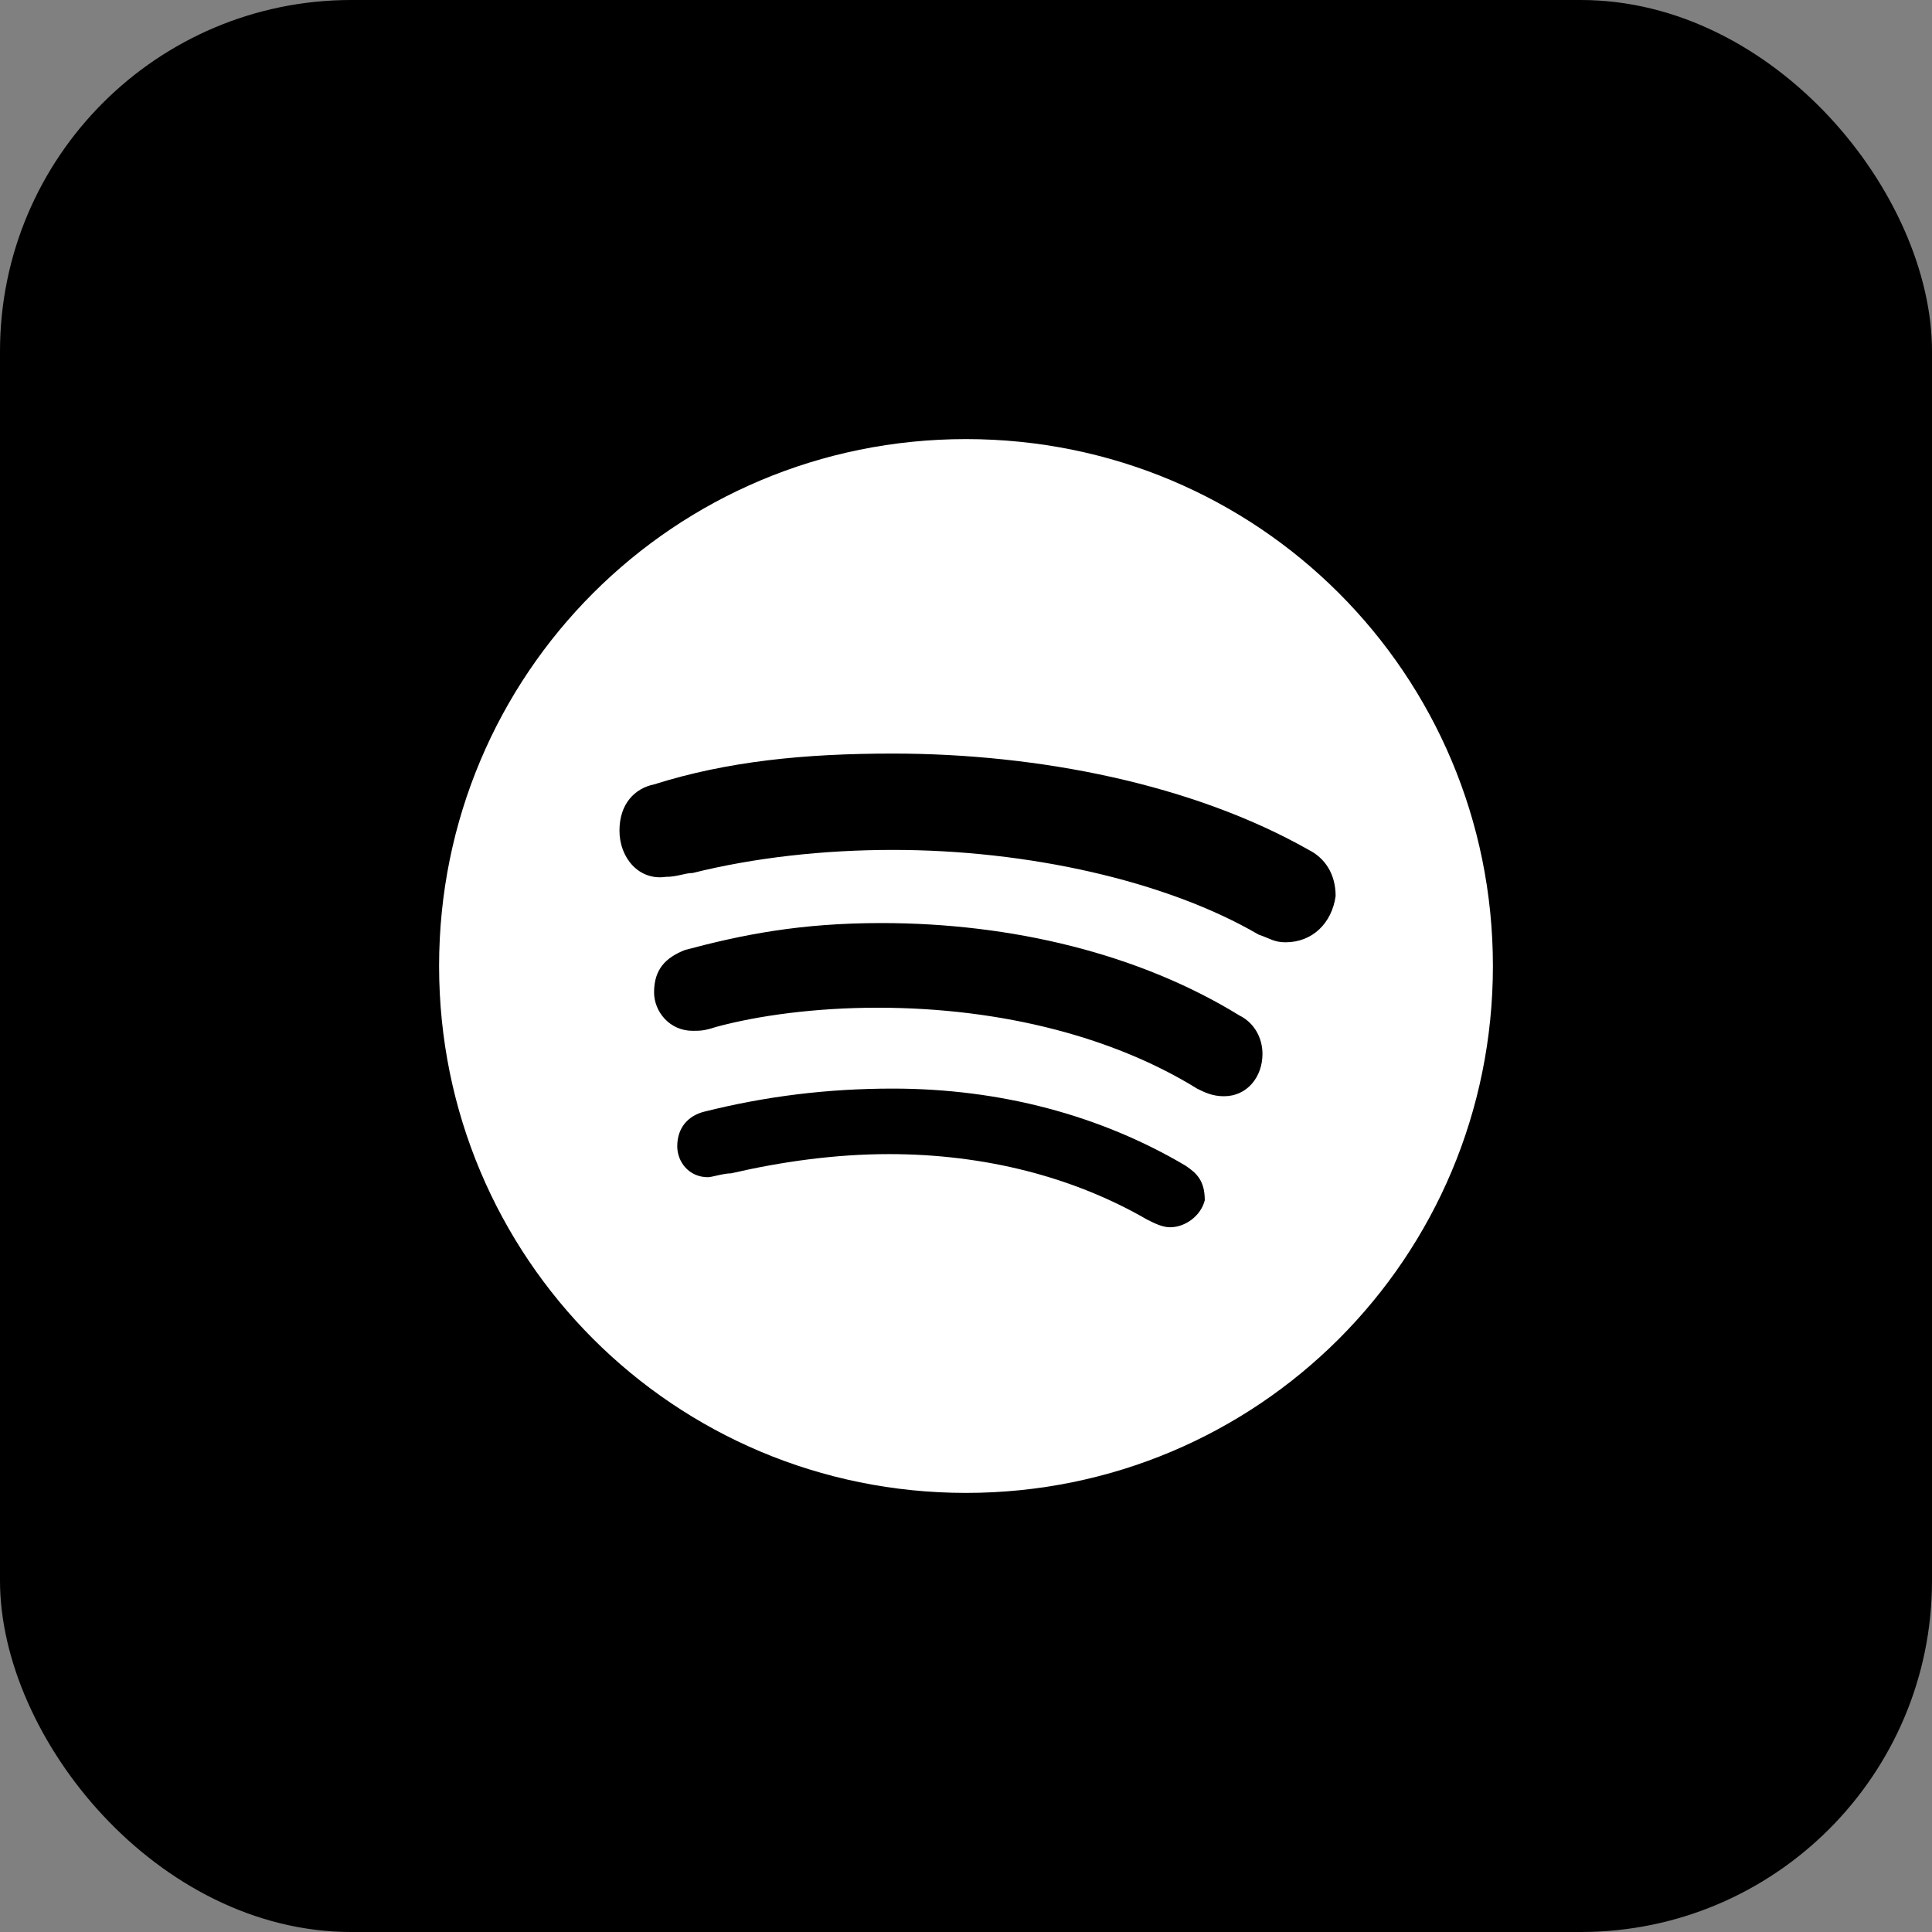 <?xml version="1.0" encoding="UTF-8"?> <svg xmlns="http://www.w3.org/2000/svg" width="22" height="22" viewBox="0 0 22 22" fill="none"><rect x="0" y="0" width="22" height="22" fill="#808080" stroke="none"/><rect width="22" height="22" rx="4" fill="black"></rect><path d="M11 5C7.677 5 5 7.677 5 11C5 14.323 7.677 17 11 17C14.323 17 17 14.323 17 11C17 7.677 14.323 5 11 5Z" fill="white"></path><path d="M13.324 13.975C13.236 13.975 13.149 13.931 13.061 13.887C12.228 13.405 11.219 13.142 10.123 13.142C9.509 13.142 8.895 13.229 8.325 13.361C8.238 13.361 8.106 13.405 8.062 13.405C7.843 13.405 7.712 13.229 7.712 13.053C7.712 12.835 7.843 12.703 8.018 12.659C8.72 12.483 9.422 12.396 10.167 12.396C11.395 12.396 12.535 12.703 13.499 13.273C13.631 13.361 13.719 13.449 13.719 13.668C13.675 13.843 13.499 13.975 13.324 13.975ZM13.938 12.483C13.806 12.483 13.719 12.44 13.631 12.396C12.71 11.826 11.438 11.475 9.992 11.475C9.29 11.475 8.633 11.563 8.15 11.695C8.018 11.738 7.975 11.738 7.887 11.738C7.624 11.738 7.448 11.519 7.448 11.3C7.448 11.037 7.58 10.905 7.799 10.818C8.457 10.642 9.115 10.511 10.035 10.511C11.526 10.511 12.973 10.862 14.113 11.563C14.289 11.65 14.376 11.826 14.376 12.001C14.376 12.264 14.201 12.483 13.938 12.483ZM14.639 10.73C14.508 10.73 14.464 10.687 14.333 10.643C13.28 10.029 11.702 9.678 10.167 9.678C9.378 9.678 8.588 9.766 7.887 9.941C7.799 9.941 7.712 9.985 7.58 9.985C7.273 10.029 7.054 9.766 7.054 9.459C7.054 9.152 7.229 8.977 7.448 8.932C8.282 8.669 9.158 8.581 10.167 8.581C11.833 8.581 13.587 8.932 14.903 9.678C15.078 9.766 15.209 9.941 15.209 10.204C15.166 10.511 14.946 10.73 14.639 10.73Z" fill="black"></path></svg> 